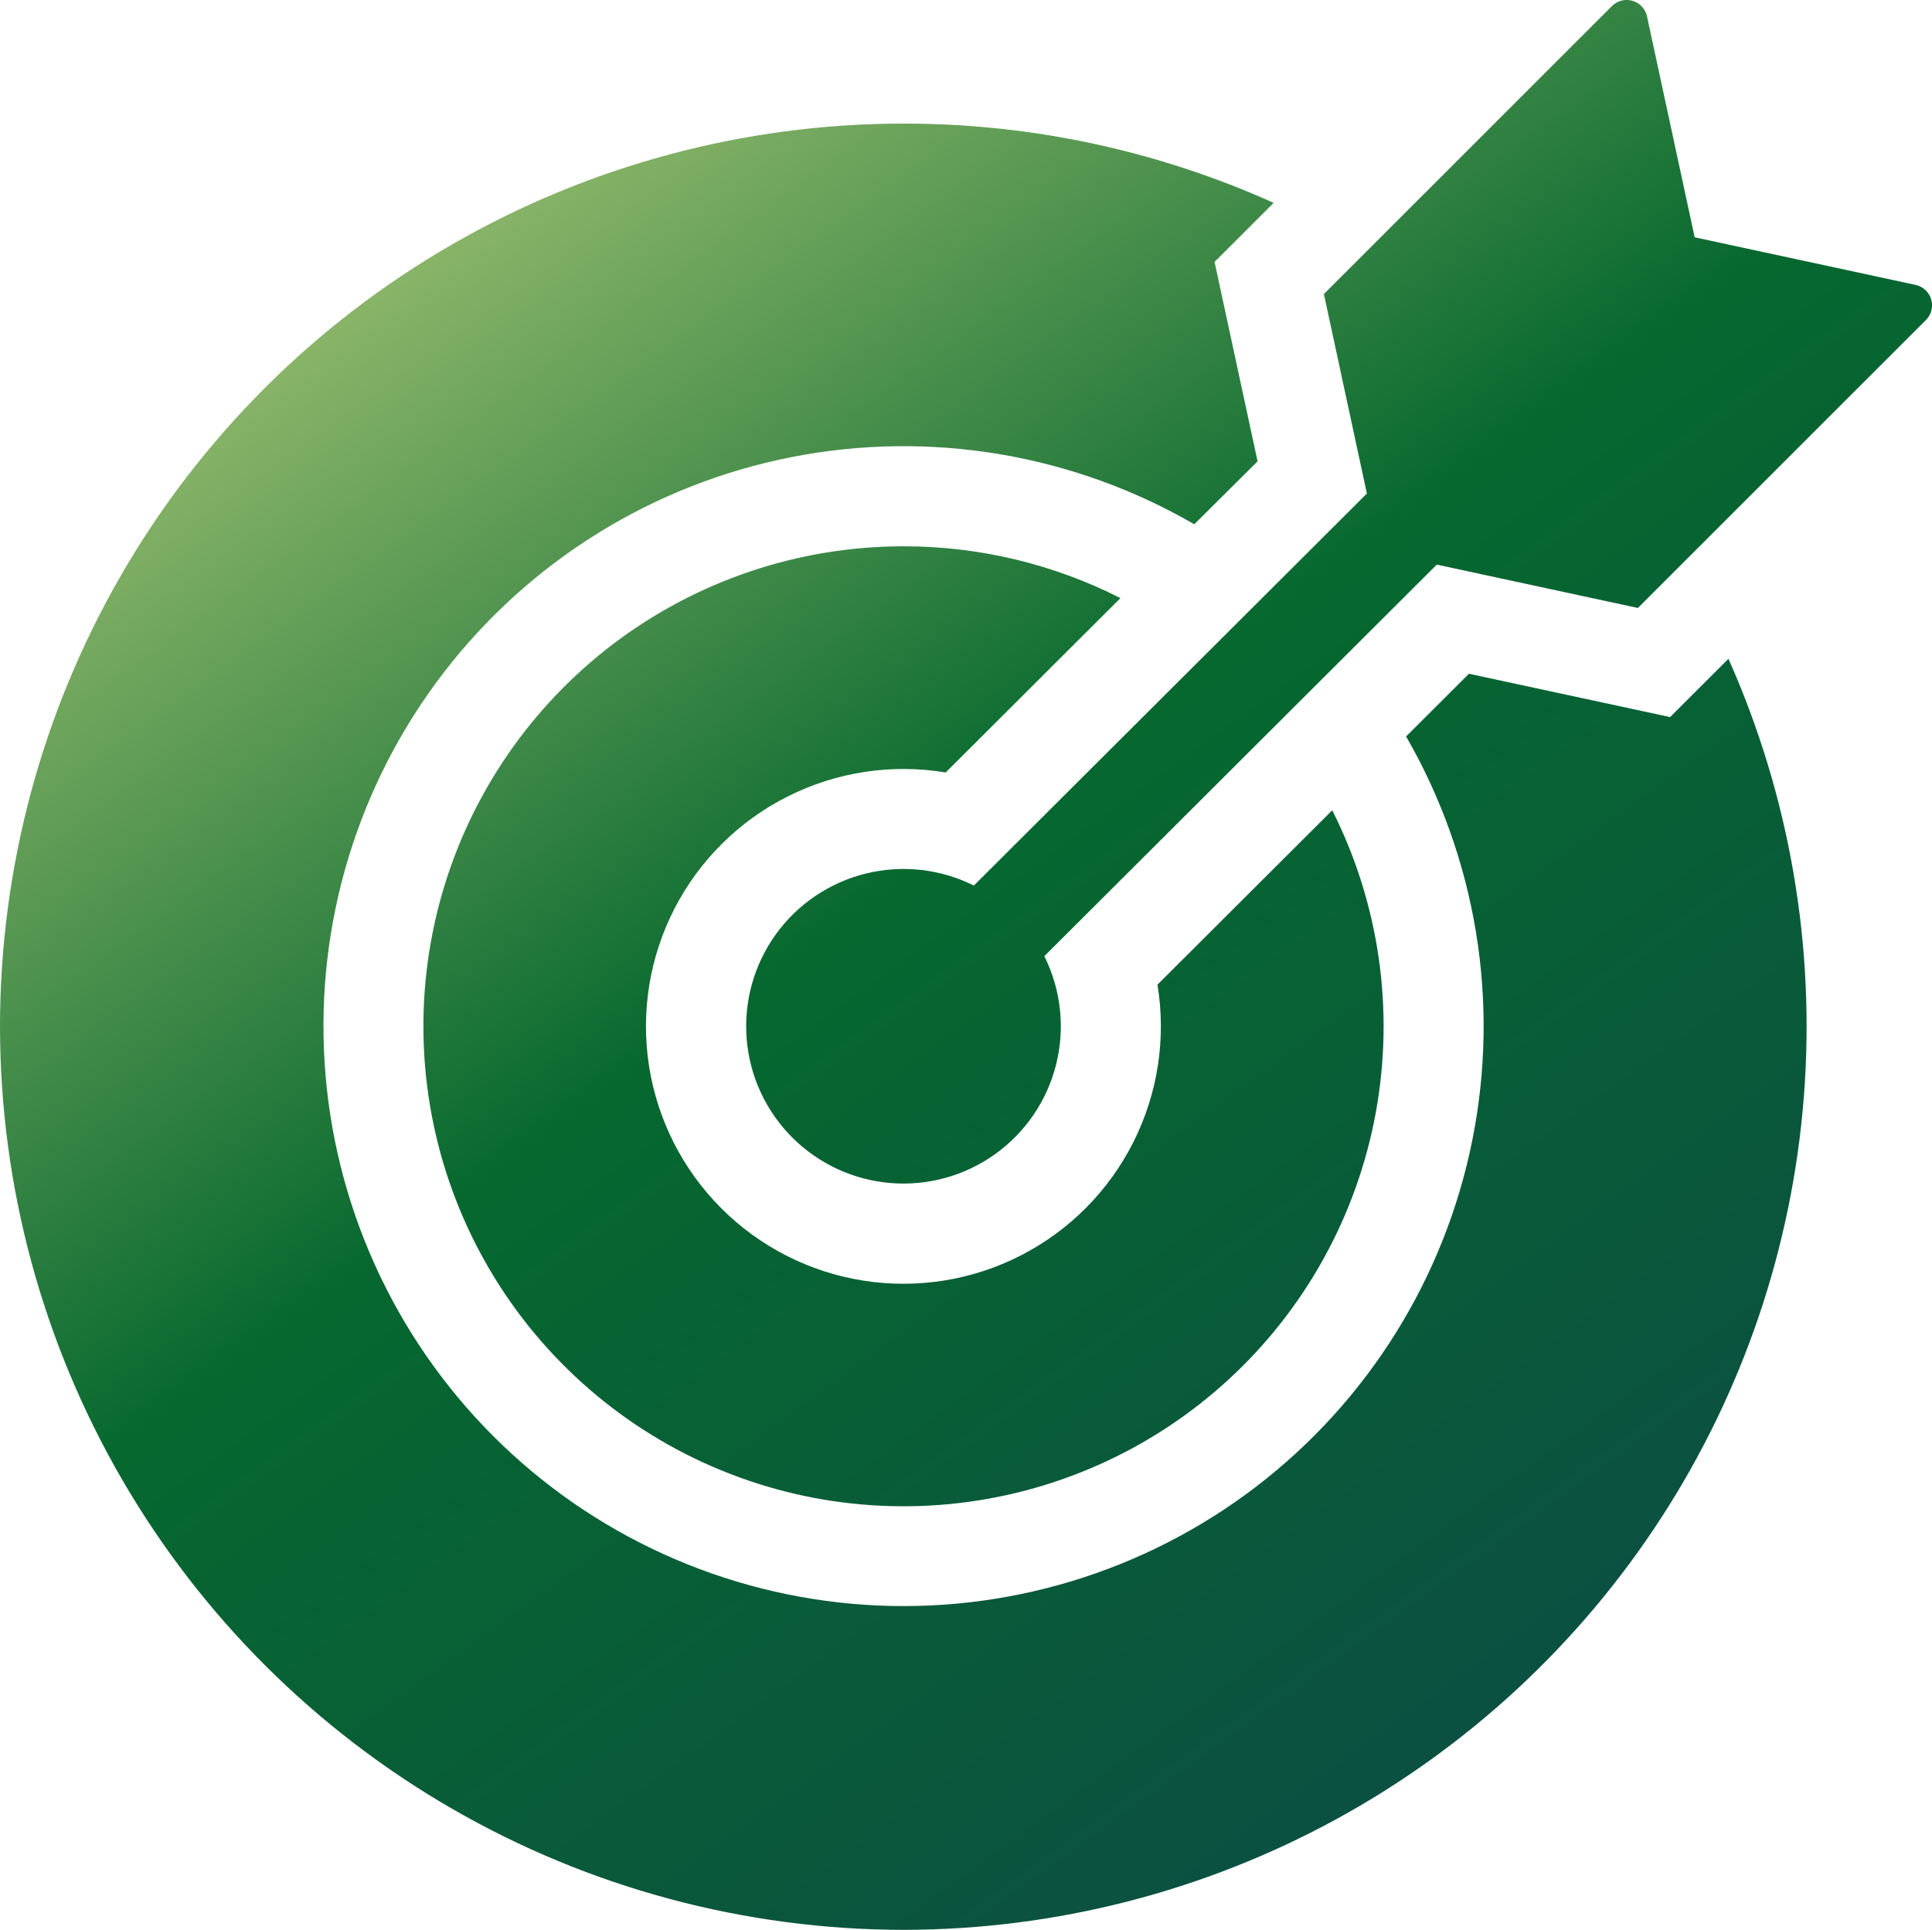 <svg xmlns="http://www.w3.org/2000/svg" xmlns:xlink="http://www.w3.org/1999/xlink" id="Grupo_442" data-name="Grupo 442" width="84.189" height="84.119" viewBox="0 0 84.189 84.119"><defs><linearGradient id="linear-gradient" x1="0.236" y1="0.238" x2="0.623" y2="0.773" gradientUnits="objectBoundingBox"><stop offset="0" stop-color="#d2df88"></stop><stop offset="0.512" stop-color="#06682f"></stop><stop offset="1" stop-color="#0c4d44"></stop></linearGradient><clipPath id="clip-path"><rect id="Ret&#xE2;ngulo_158" data-name="Ret&#xE2;ngulo 158" width="84.189" height="84.119" fill="url(#linear-gradient)"></rect></clipPath><clipPath id="clip-path-2"><path id="Caminho_207" data-name="Caminho 207" d="M39.362,23.812A20.921,20.921,0,1,0,58.054,35.318l-7.616,7.6a11.219,11.219,0,1,1-9.229-9.248l7.616-7.6a20.847,20.847,0,0,0-9.436-2.258h-.027m0-18.424v0A39.371,39.371,0,0,0,0,44.768v.048a39.4,39.4,0,0,0,39.358,39.3h.082a39.38,39.38,0,0,0,35.879-55.4l-2.543,2.54-8.765-1.889-2.739,2.733a25.278,25.278,0,1,1-9.23-9.248L54.8,20.108l-1.874-8.692L55.5,8.843A39.212,39.212,0,0,0,39.41,5.388h-.048M70.871,0a.921.921,0,0,0-.178.02.907.907,0,0,0-.452.246L57.69,12.818l1.874,8.694L42.437,38.6a6.856,6.856,0,1,0,3.071,3.076L62.61,24.61,71.372,26.5,83.924,13.949a.907.907,0,0,0,.266-.626v-.032a.91.91,0,0,0-.716-.872l-9.627-2.075L71.771.718A.909.909,0,0,0,70.9,0Z" transform="translate(0 -0.001)" fill="url(#linear-gradient)"></path></clipPath></defs><g id="Grupo_438" data-name="Grupo 438" clip-path="url(#clip-path)"><g id="Grupo_437" data-name="Grupo 437" transform="translate(0 0)"><g id="Grupo_436" data-name="Grupo 436" clip-path="url(#clip-path-2)"><rect id="Ret&#xE2;ngulo_157" data-name="Ret&#xE2;ngulo 157" width="158.08" height="158.08" transform="translate(-36.917 -37.045)" fill="url(#linear-gradient)"></rect></g></g></g></svg>